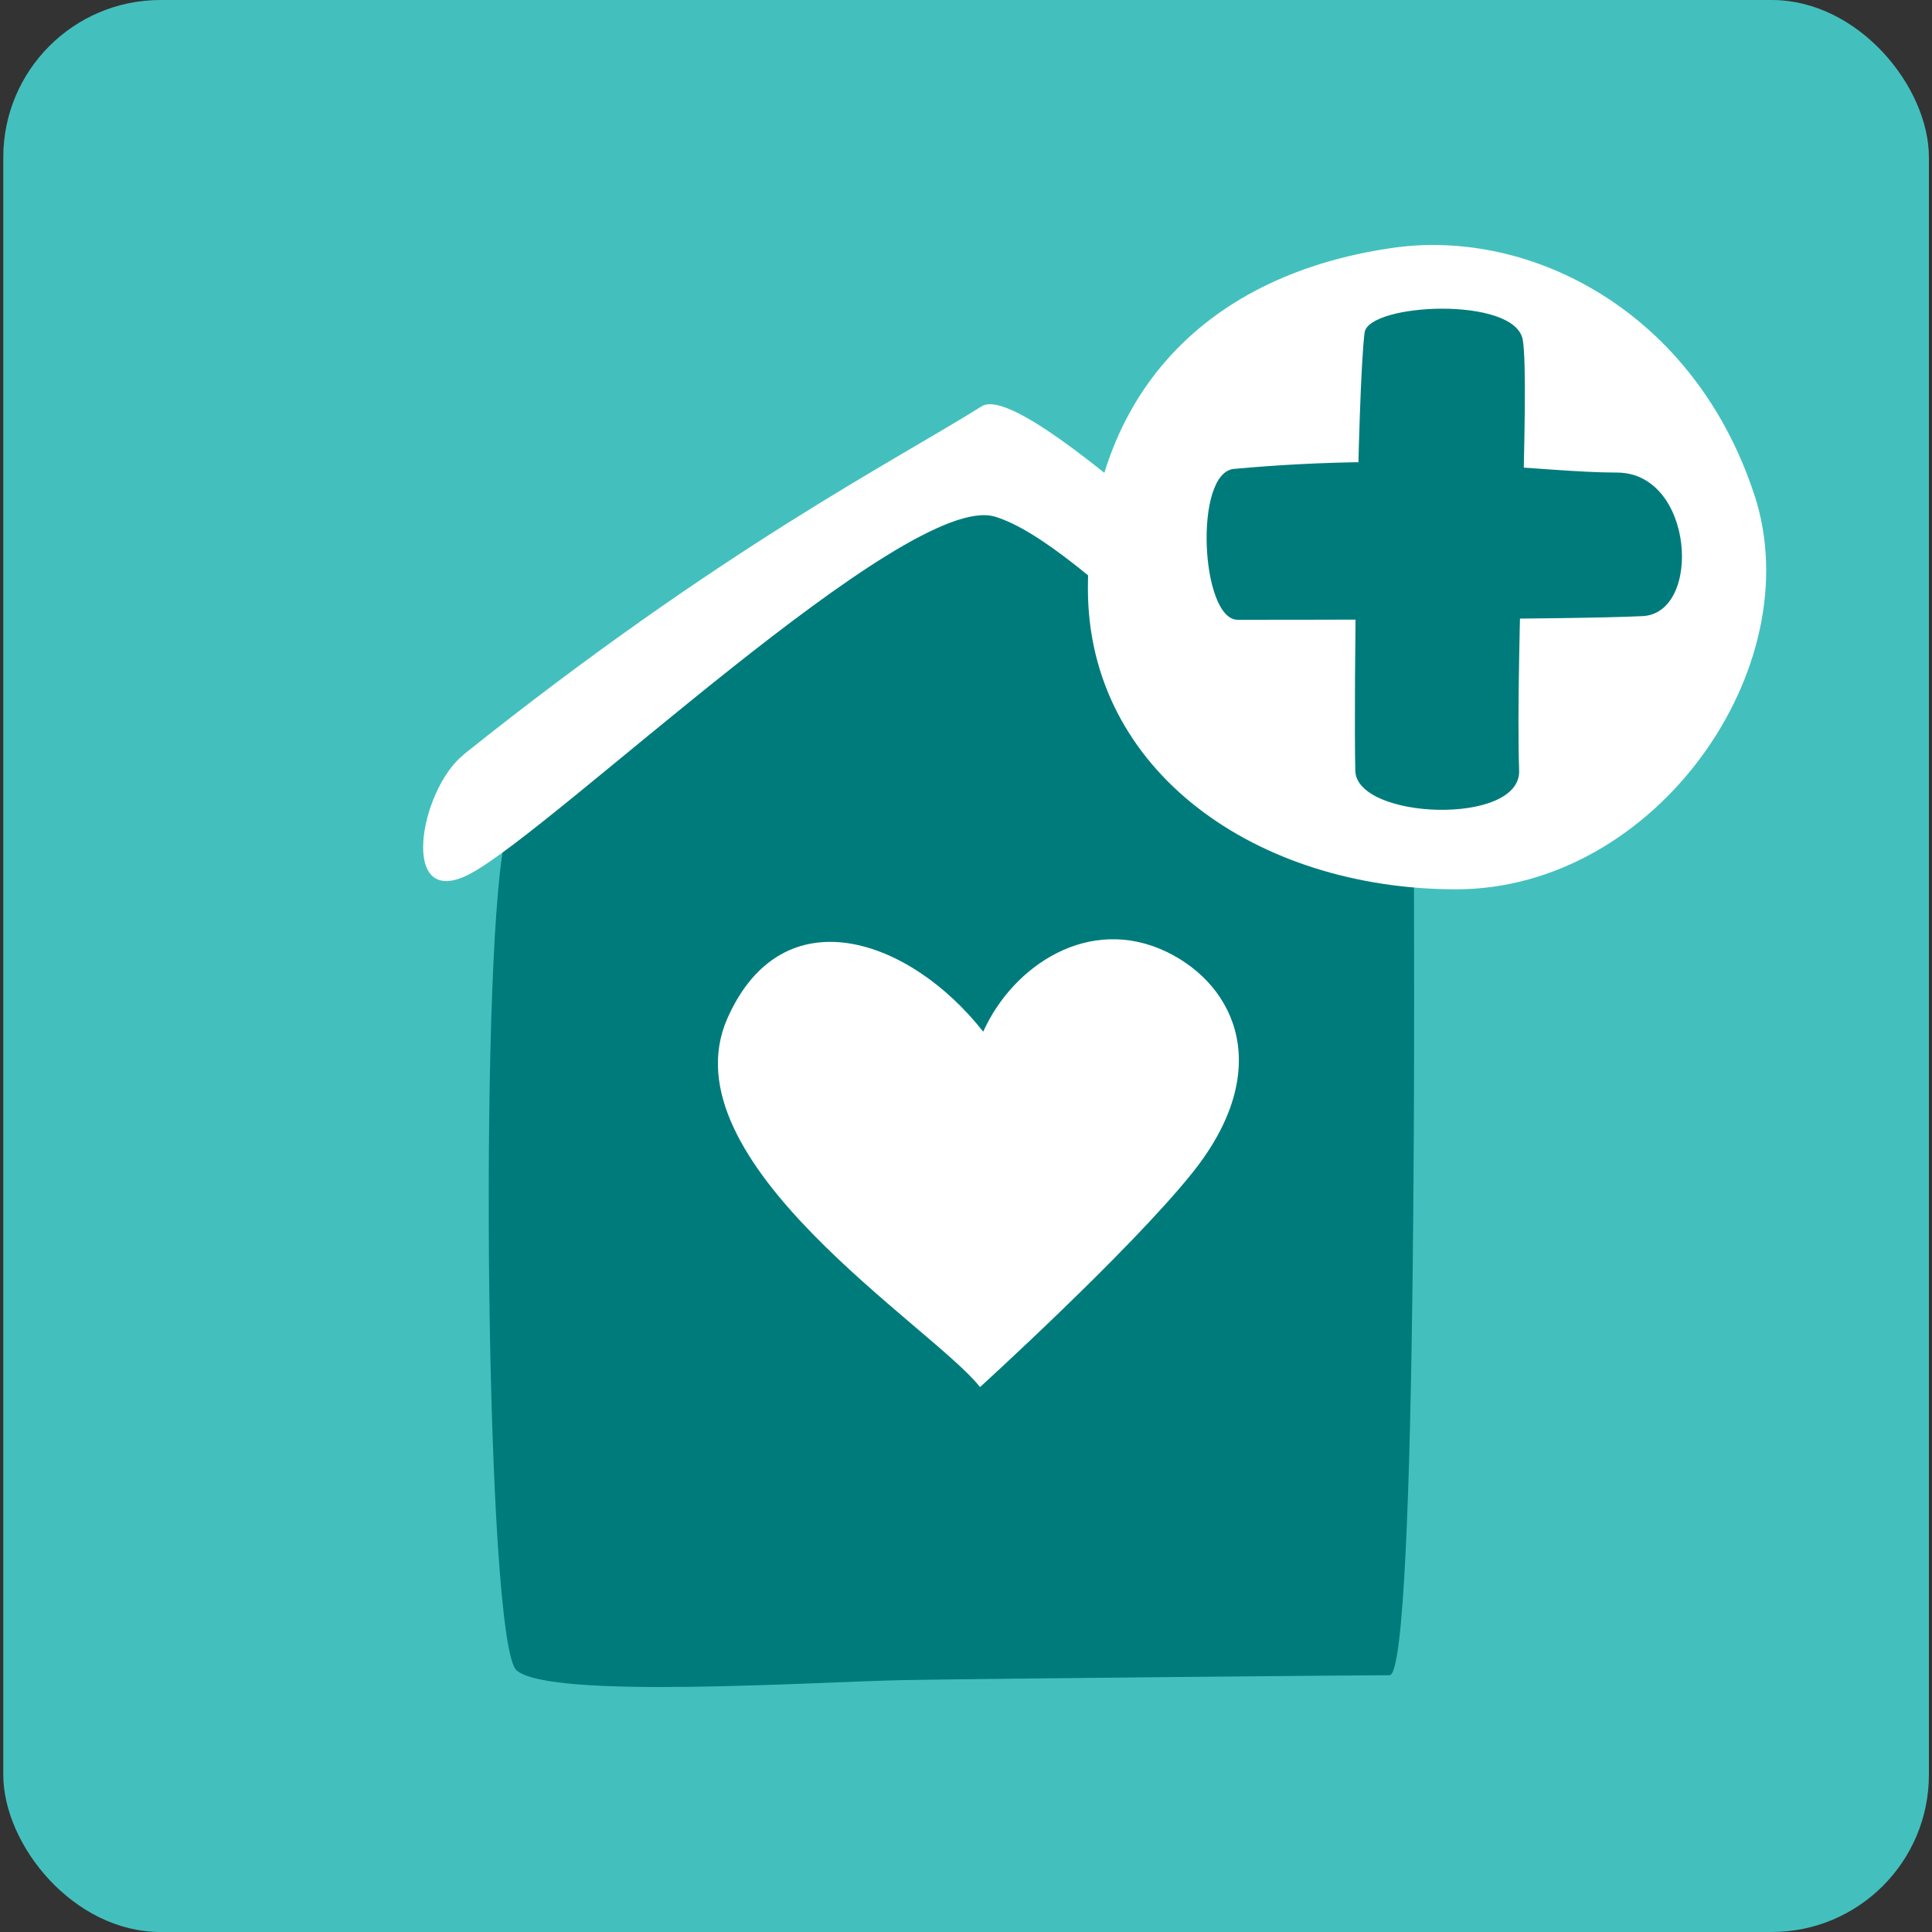 <?xml version="1.0" encoding="UTF-8"?><svg id="a" xmlns="http://www.w3.org/2000/svg" width="100" height="100" viewBox="0 0 100 100"><rect x="0" y="0" width="100" height="100" fill="#333333" stroke="none"/><rect x=".17" width="99.67" height="100" rx="8.14" ry="8.14" style="fill:#43c0be;"/><path d="M74.91,43.06c-2.93-1.87-22.97-20.91-24.57-20.38-1.6.53-31.63,21.13-27.42,20.91.56-.03,1.67-.04,3.19-.03-1.32,6.55-.98,41.52.63,42.9,1.76,1.51,15.4.59,20.08.5,4.69-.08,23.59-.25,25.1-.25s1.26-40.41,1.26-43.05c1.47-.14,2.15-.34,1.73-.61Z" style="fill:#007b7c;"/><path d="M23.99,39.06c13.35-10.68,22.48-15.29,26.82-18.03,2.22-1.4,15.11,11.16,23.05,18.49,3.64,3.35.71,6.49,0,5.93-8.76-6.89-17.8-17.35-22.37-18.71s-22.82,16.2-27.16,18.49c-3.72,1.96-2.62-4.34-.34-6.16Z" style="fill:#fff;"/><path d="M50.72,71.79c-2.41-3.09-16.33-11.69-13.07-19.08,2.86-6.46,9.46-4.13,13.24.69,1.55-3.44,5.5-6.06,9.5-4.13,3.61,1.75,5.59,6.15,1.29,11.48-3.26,4.05-10.96,11.05-10.96,11.05Z" style="fill:#fff;"/><path d="M90.81,25.62c2.93,8.96-5.14,20.41-15.44,20.41s-19.06-6.09-19.06-15.56,5.57-16.17,15.77-17.64c7.23-1.04,15.65,3.37,18.73,12.8Z" style="fill:#fff;"/><path d="M70.63,17.22c-.37,2.94-.57,18.77-.48,22.67.06,2.54,8.57,2.86,8.48,0-.2-6,.57-20.01.19-22.29-.38-2.29-8-1.91-8.19-.38Z" style="fill:#007b7c;"/><path d="M63.87,24.27c9.87-.9,15.82.19,19.82.19s4.43,7.28,1.33,7.43c-3.81.19-19.05.19-20.96.19s-2.29-7.62-.19-7.81Z" style="fill:#007b7c;"/></svg>